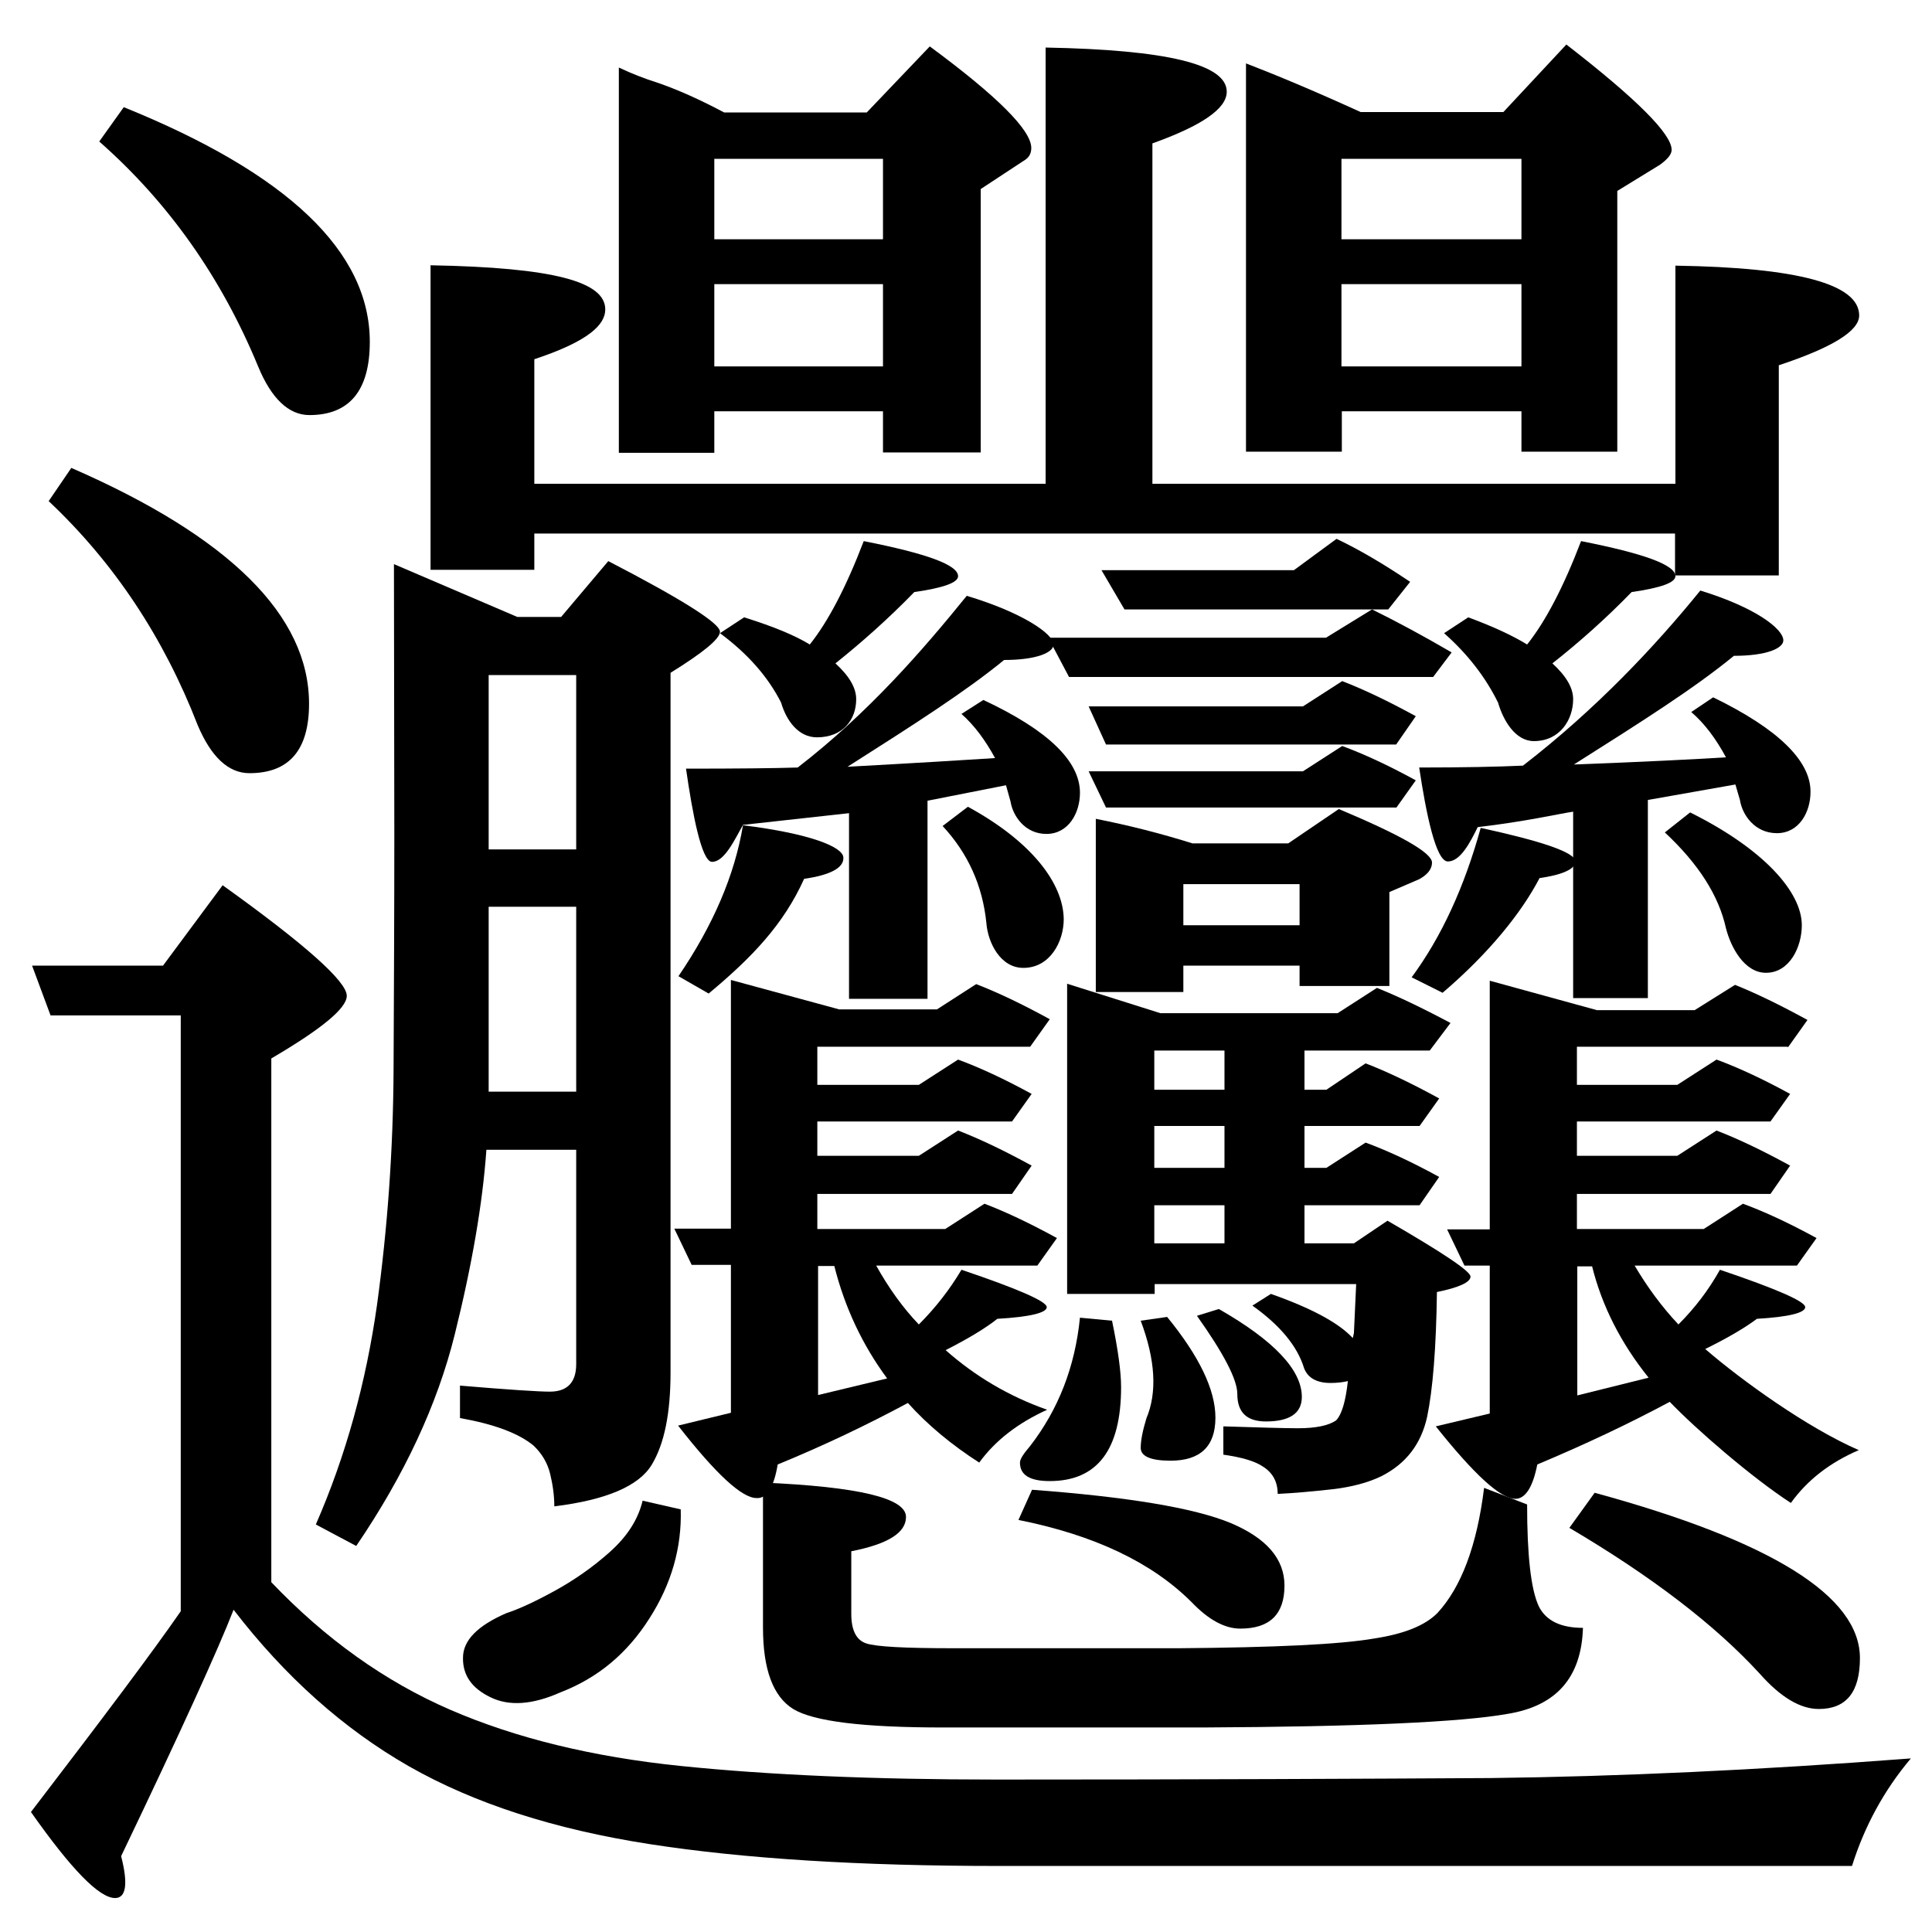 <?xml version="1.0" encoding="utf-8"?>
<!-- Generator: Adobe Illustrator 19.0.0, SVG Export Plug-In . SVG Version: 6.00 Build 0)  -->
<svg version="1.1"
	 id="svg16" xmlns:svg="http://www.w3.org/2000/svg" xmlns:cc="http://creativecommons.org/ns#" xmlns:rdf="http://www.w3.org/1999/02/22-rdf-syntax-ns#" xmlns:sodipodi="http://sodipodi.sourceforge.net/DTD/sodipodi-0.dtd" xmlns:dc="http://purl.org/dc/elements/1.1/" xmlns:inkscape="http://www.inkscape.org/namespaces/inkscape" inkscape:version="0.92.3 (2405546, 2018-03-11)" sodipodi:docname="Bi瑽.svg"
	 xmlns="http://www.w3.org/2000/svg" xmlns:xlink="http://www.w3.org/1999/xlink" x="0px" y="0px" viewBox="0 0 512 512"
	 style="enable-background:new 0 0 512 512;" xml:space="preserve">
<sodipodi:namedview  id="namedview18" units="px" inkscape:cx="341.33333" borderopacity="1" bordercolor="#666666" pagecolor="#ffffff" guidetolerance="10" showgrid="false" inkscape:zoom="1" objecttolerance="10" gridtolerance="10" inkscape:cy="292.20942" inkscape:current-layer="svg16" inkscape:window-maximized="1" inkscape:pageshadow="2" inkscape:window-x="-8" inkscape:pageopacity="0" inkscape:window-height="837" inkscape:window-width="1600" inkscape:window-y="-8">
	</sodipodi:namedview>
<g>
	<path d="M242.3,156.9c7.7-1.1,11.6-2.5,11.6-4.2c0-3-8.3-6-25-9.3c-4.7,12.3-9.5,21.4-14.3,27.4c-3.9-2.4-9.7-4.8-17.4-7.2
		l-6.4,4.2c7.3,5.4,12.7,11.5,16.2,18.4c1.4,4.8,4.6,9.2,9.5,9.2c6.9,0,10.4-4.7,10.4-10.1c0-3-1.8-6.1-5.5-9.5
		C228.4,170.2,235.4,164,242.3,156.9z"/>
	<path d="M188.7,228.4c3.3,0,6-5.9,8.2-9.8c15.3-1.7,24.6-2.7,28.1-3.1v49.2h20.8v-52.5l20.8-4.1l1.2,4.3c0.6,3.8,3.8,8.6,9.5,8.6
		c5.9,0,8.9-5.6,8.9-10.9c0-8.4-8.5-16.6-25.6-24.6l-5.8,3.7c3.5,3.1,6.4,7.1,8.9,11.7c-7.7,0.5-20.8,1.3-39.1,2.3
		c17.3-11,31.1-19.8,41.5-28.3c8.7,0,13.1-2,13.1-4.1c0-2.8-8.3-8.5-23-12.9c-11.6,14.3-25.9,30.9-44.8,45.5
		c-6.3,0.2-16.2,0.3-29.6,0.3C183.5,215.5,185.9,228.4,188.7,228.4z"/>
	<path d="M373.7,154.2c-7.1-4.8-13.6-8.6-19.5-11.4l-11.3,8.3h-51l6.1,10.4h65.6h4.3L373.7,154.2z"/>
	<path d="M82,110c10.6,0,16-6.5,16-19.4C98,66.7,76.3,46,32.8,28.4l-6.5,9.1c18.4,16.2,32.4,36.1,42.1,59.6
		C71.9,105.6,76.5,110,82,110z"/>
	<path d="M52.4,192.2c3.6,8.5,8.2,12.7,13.7,12.7c10.5,0,15.8-6.1,15.8-18.4c0-23.3-21-44.2-63-62.5l-6,8.8
		C30.3,149.2,43.4,169,52.4,192.2z"/>
	<path d="M432.4,156.9c7.7-1.1,11.6-2.5,11.6-4.2c0-3-8.3-6-25-9.3c-4.7,12.3-9.5,21.4-14.3,27.4c-3.9-2.4-9.1-4.8-15.6-7.2
		l-6.4,4.2c6.1,5.4,10.9,11.5,14.3,18.4c1.4,4.8,4.6,10.2,9.5,10.2c6.9,0,10.4-5.7,10.4-11.1c0-3-1.8-6.1-5.5-9.5
		C418.5,170.2,425.5,164,432.4,156.9z"/>
	<path d="M277.8,169l5.5,10.4h96.5l4.9-6.5c-7.7-4.5-14.8-8.3-21.1-11.4l-12.2,7.5H277.8z"/>
	<path d="M161.6,411.3c-4.6,4.1-9.5,7.5-14.8,10.4s-9.5,4.8-12.6,5.8c-7.6,3.3-11.5,7.2-11.5,11.8c-0.1,4.6,2.3,8.1,7.3,10.5
		c4.9,2.4,11.1,2,18.5-1.3c9.9-3.8,17.7-10.3,23.6-19.6c5.9-9.2,8.6-18.9,8.3-28.9l-10.1-2.3C169.1,402.7,166.2,407.2,161.6,411.3z"
		/>
	<path d="M473.8,277.6l5.2-7.3c-7.3-4-13.7-7.1-19.2-9.3l-10.7,6.7h-25.9l-28.4-7.8v65.9h-11.3l4.6,9.6h6.7v39.2l-14.3,3.4
		c10.2,12.8,17.2,19.2,21.1,19.2c2.6,0,4.6-3,5.8-9.1c12.4-5.2,24.1-10.7,35.1-16.6c7.1,7.4,21.8,20.1,32.1,26.8
		c4.3-6,10.3-10.7,18-14c-13.6-5.9-31.1-18.5-40.7-26.8c5.9-2.9,10.5-5.6,13.7-8c8.5-0.5,12.8-1.6,12.8-3.1s-7.5-4.8-22.6-9.9
		c-2.9,5.2-6.5,10-11,14.5c-4.5-4.8-8.3-10-11.6-15.6h43l5.2-7.3c-7.3-4-13.8-7-19.5-9.1l-10.4,6.7h-33.6v-9.3h51.3l5.2-7.5
		c-7.3-4-13.8-7.1-19.5-9.3l-10.4,6.7h-26.6v-9.1h51.3l5.2-7.3c-7.3-4-13.8-7-19.5-9.1l-10.4,6.7h-26.6v-10.1h55.9L473.8,277.6
		L473.8,277.6z M421.9,335.5c2.6,10.5,7.6,20.4,15,29.6l-18.9,4.7v-34.2h3.9V335.5z"/>
	<path d="M264,471.6c-32.3,0-60.2-1.2-83.6-3.6s-43.8-7.4-61.1-14.9s-33.1-18.8-47.4-33.8V280.5c13.3-7.8,20-13.3,20-16.6
		c0-3.8-11-13.6-32.9-29.3l-15.8,21.3H8.5l4.9,13.2h34.5V427c-7.4,10.7-20.7,28.4-39.7,53.2C18.9,495.4,26.3,503,30.5,503
		c2.9,0,3.5-3.7,1.6-11.1c15.9-33.2,25.8-55,29.8-65.3c13.7,17.8,29.2,31.6,46.5,41.5c17.4,9.9,38.6,16.7,63.7,20.6
		s55.9,5.8,92.6,5.8h226.1c3.3-10.5,8.5-20.1,15.6-28.5c-40.6,3.1-77.7,4.8-111.2,5.2C361.4,471.4,317.7,471.6,264,471.6z"/>
	<path d="M206.1,388.1c12.2-5,23.7-10.5,34.5-16.3c5.3,5.9,11.6,11.1,18.9,15.8c4.3-5.9,10.3-10.5,18-14
		c-10.2-3.6-19.1-8.9-26.9-15.8c6.1-3.1,10.7-5.9,13.7-8.3c8.7-0.5,13.1-1.6,13.1-3.1s-7.5-4.8-22.6-9.9c-3.1,5.2-6.8,10-11.3,14.5
		c-4.3-4.5-8-9.7-11.3-15.6h42.7l5.2-7.3c-7.3-4-13.7-7-19.2-9.1l-10.4,6.7h-33.9v-9.3h51.6l5.2-7.5c-7.3-4-13.8-7.1-19.5-9.3
		l-10.4,6.7h-26.9v-9.1h51.6l5.2-7.3c-7.3-4-13.8-7-19.5-9.1l-10.4,6.7h-26.9v-10.1H273l5.2-7.3c-7.3-4-13.8-7.1-19.5-9.3l-10.4,6.7
		h-25.9l-28.7-7.8v65.9h-15l4.6,9.6h10.4v39.2l-14,3.4c10,12.8,16.9,19.2,20.8,19.2C203.2,397.2,205.1,394.1,206.1,388.1z
		 M216.8,335.5h4.3c2.8,11.1,7.5,21,14,29.8l-18.3,4.4V335.5z"/>
	<path d="M370,214.1l5.2-7.3c-7.3-4-13.8-7-19.5-9.1l-10.4,6.7h-56.8l4.6,9.6H370V214.1z"/>
	<path d="M466.4,443.6c5.5,6.2,10.7,9.3,15.6,9.3c7.3,0,10.9-4.5,10.9-13.5c0-16.4-23.4-31-70.3-43.8l-6.7,9.3
		C437.6,417.7,454.5,430.6,466.4,443.6z"/>
	<path d="M378.9,278.4l5.5-7.3c-7.5-4-14-7.1-19.5-9.3l-10.4,6.7h-47l-24.7-7.8v82.2H306v-2.6h53.4l-0.6,13l-0.3,1.3
		c-3.7-4-10.9-7.9-21.7-11.7l-4.9,3.1c7.3,5.2,11.9,10.7,13.7,16.6c1,2.6,3.4,3.9,7,3.9c1.8,0,3.4-0.2,4.6-0.5
		c-0.6,5.4-1.6,8.8-3.1,10.4c-2,1.4-5.4,2.1-10.1,2.1c-3.7,0-10.3-0.2-19.8-0.5v7.5c4.9,0.7,8.3,1.7,10.4,3.1c2.6,1.6,4,4,4,7.3
		c4.1-0.2,8.8-0.6,14.2-1.2c5.4-0.6,9.8-1.8,13.3-3.5c6.5-3.3,10.5-8.5,12.1-15.7c1.5-7.2,2.4-18.2,2.6-33.1
		c5.9-1.2,8.9-2.6,8.9-4.1c0-1.4-7.3-6.3-22-14.8l-8.9,6h-13.1v-10.1h30.5l5.2-7.5c-7.3-4-13.8-7-19.5-9.1l-10.4,6.7h-5.8v-11.1
		h30.5l5.2-7.3c-7.3-4-13.8-7.1-19.5-9.3l-10.4,7h-5.8v-10.4L378.9,278.4L378.9,278.4z M324.5,329.5h-18.6v-10.1h18.6V329.5z
		 M324.5,309.5h-18.6v-11.1h18.6V309.5z M324.5,288.8h-18.6v-10.4h18.6V288.8z"/>
	<path d="M454,184.8l-5.8,3.9c3.5,3,6.5,7,9.2,12c-8.1,0.5-21.6,1.2-40.3,1.9c17.7-11.2,31.8-20.1,42.4-28.8c8.7,0,13.1-2,13.1-4.1
		c0-3-7.3-8.7-22-13.2c-12,14.8-27.7,31.5-47,46.4c-6.5,0.3-15.7,0.5-27.5,0.5c1.8,12,4.4,24.9,7.6,24.9c3.3,0,5.9-5,7.9-9.1
		c12.8-1.5,21.3-3.5,25.3-4.1v49.4h19.8v-52.5l23.2-4.1l1.2,4.1c0.6,3.9,3.9,8.8,9.8,8.8c5.9,0,8.9-5.6,8.9-10.9
		C479.9,201.7,471.3,193.2,454,184.8z"/>
	<path d="M210.2,452.9c5.4,3.3,18.6,4.9,39.7,4.9h69c41.3-0.2,68.2-1.4,80.6-3.6c13-2.1,19.6-9.7,20-22.8c-5.9,0-9.8-1.9-11.7-5.7
		c-2.1-4.5-3.1-13.5-3.1-27l-11.4-4.4c-1.9,15.4-6.1,26.4-12.4,33.2c-3.3,3.3-8.8,5.5-16.6,6.7c-9.2,1.6-26.5,2.4-52.1,2.6h-59.4
		c-13,0-20.7-0.4-23.3-1.3c-2.6-0.9-3.9-3.5-3.9-7.8v-16.6c9.7-1.9,14.5-4.9,14.5-9.1c0-5-12.6-8-37.9-9.1v38.4
		C202.2,442.5,204.9,449.6,210.2,452.9z"/>
	<path d="M104.5,220.9c0,20.4-0.1,41.2-0.2,62.5c-0.1,21.3-1.6,42.1-4.4,62.5c-2.9,20.4-8.2,39.8-16.2,58.1l10.7,5.7
		c12.8-18.8,21.5-37.5,26.1-56s7.4-34.8,8.4-49h23.8v56.8c0,4.8-2.3,7.3-7,7.3c-2.9,0-10.8-0.5-23.8-1.6v8.6c9,1.6,15.5,4,19.5,7.3
		c2.2,2.1,3.7,4.6,4.4,7.5s1.1,5.8,1.1,8.6c13.8-1.7,22.4-5.4,25.8-11s5-13.8,5-24.5V178.3c8.7-5.4,13.1-9,13.1-10.9
		c0-2.2-9.9-8.5-29.6-18.7l-12.5,14.8h-11.6l-32.7-14L104.5,220.9L104.5,220.9z M129.5,178.9h23.2v46.2h-23.2L129.5,178.9
		L129.5,178.9z M129.5,240.3h23.2v49h-23.2L129.5,240.3L129.5,240.3z"/>
	<path d="M187.8,263.3c11.4-9.5,19.8-18.2,25.3-30.4c6.9-1,10.6-2.9,10.4-5.7c-0.2-2.8-8.9-6.3-26.6-8.5c-2.2,13.2-7.9,26.5-17.1,40
		L187.8,263.3z"/>
	<path d="M468,257.8c6.3,0,9.5-6.9,9.5-12.6c0-8.7-9.9-20.1-29.6-29.9l-6.7,5.3c9,8.4,14.3,16.8,16.2,25.4
		C458.7,251.1,462.3,257.8,468,257.8z"/>
	<path d="M328.7,431.6c7.8,0,11.7-3.8,11.7-11.4c0-7.1-4.8-12.6-14.3-16.6c-9.7-4-27.2-6.9-52.6-8.8l-3.6,8
		c20,4,35.3,11.2,45.9,21.8C320.3,429.3,324.6,431.6,328.7,431.6z"/>
	<path d="M273,383.2c-1.8,2.1-2.7,3.5-2.7,4.4c0,3.3,2.6,4.9,7.9,4.9c12.6,0,18.9-8.3,18.9-24.9c0-4-0.8-9.9-2.4-17.6l-8.5-0.8
		C284.9,362.2,280.5,373.5,273,383.2z"/>
	<path d="M256.5,213.8l-6.7,5.1c6.7,7.2,10.6,15.8,11.6,25.7c0.4,5.2,3.7,11.9,9.8,11.9c7.1,0,10.7-7,10.7-12.9
		C281.8,234.1,273.4,223,256.5,213.8z"/>
	<path d="M302.3,383.7c0,2.2,2.6,3.4,7.9,3.4c7.9,0,11.9-3.8,11.9-11.4c0-7.4-4.3-16.3-12.8-26.7l-7,1c3.9,10.4,4.4,19,1.5,25.9
		C302.8,379.2,302.3,381.8,302.3,383.7z"/>
	<path d="M335.5,376.7c6.3,0,9.5-2.2,9.5-6.5c0-7.1-7.3-14.9-22-23.3l-5.8,1.8c7.1,10,10.7,16.9,10.7,20.7
		C327.9,374.3,330.4,376.7,335.5,376.7z"/>
	<path d="M345.3,187.2h-56.8l4.6,10.1H370l5.2-7.5c-7.3-4-13.8-7.1-19.5-9.3L345.3,187.2z"/>
	<path d="M354.8,214.4l-13.4,9.1H316c-8.3-2.6-16.9-4.8-25.6-6.5v45.9h23.2v-7h30.8v5.4h23.8v-24.9l7.9-3.4c2.2-1.2,3.4-2.7,3.4-4.4
		C379.5,226,371.2,221.3,354.8,214.4z M344.4,245.2h-30.8v-10.9h30.8V245.2z"/>
	<path d="M408,232.7c5.7-0.8,9.5-2.3,9.5-4.4c0-2.4-9-5.4-25.1-8.9c-4.3,15.6-10.4,28.9-18.3,39.6l8.2,4.1
		C394.6,252.6,403.2,241.9,408,232.7z"/>
</g>
<path d="M141.6,141.4h302.3v11.1h27.5V96.8c14.2-4.7,21.3-9.1,21.3-13.2c0-8.3-16.2-12.7-48.7-13.2v57.8H305.4V38
	c13.1-4.7,19.7-9.2,19.7-13.7c0-7.3-16-11.1-48-11.7v115.6H141.6V95.2c14.5-4.8,18.8-9.2,18.8-13.2c0-7.3-13.4-11.1-46.3-11.7V151
	h27.5V141.4z"/>
<g>
	<path d="M189.3,109H234v10.9l25.9,0V50.1l11.4-7.5c1.4-0.8,2-1.9,2-3.4c0-4.7-9-13.7-26.9-26.9l-16.7,17.5h-37.8
		c-6.4-3.4-12.4-6.1-18-8c-3.2-1-6.5-2.3-9.9-3.9V120l25.3,0V109z M189.3,42.1H234v21.3h-44.7V42.1z M189.3,75.3H234v21.8h-44.7
		V75.3z"/>
	<path d="M355.5,109h47.7v10.7l25.4,0V50.6l11.4-7c2-1.5,3-2.7,3-3.9c0-4.2-9.3-13.5-27.9-27.9l-16.7,17.9h-37.8
		c-12.5-5.7-22.6-9.9-30.4-12.9v102.9l25.4,0V109z M355.5,42.1h47.7v21.3h-47.7V42.1z M355.5,75.3h47.7v21.8h-47.7V75.3z"/>
</g>
</svg>
